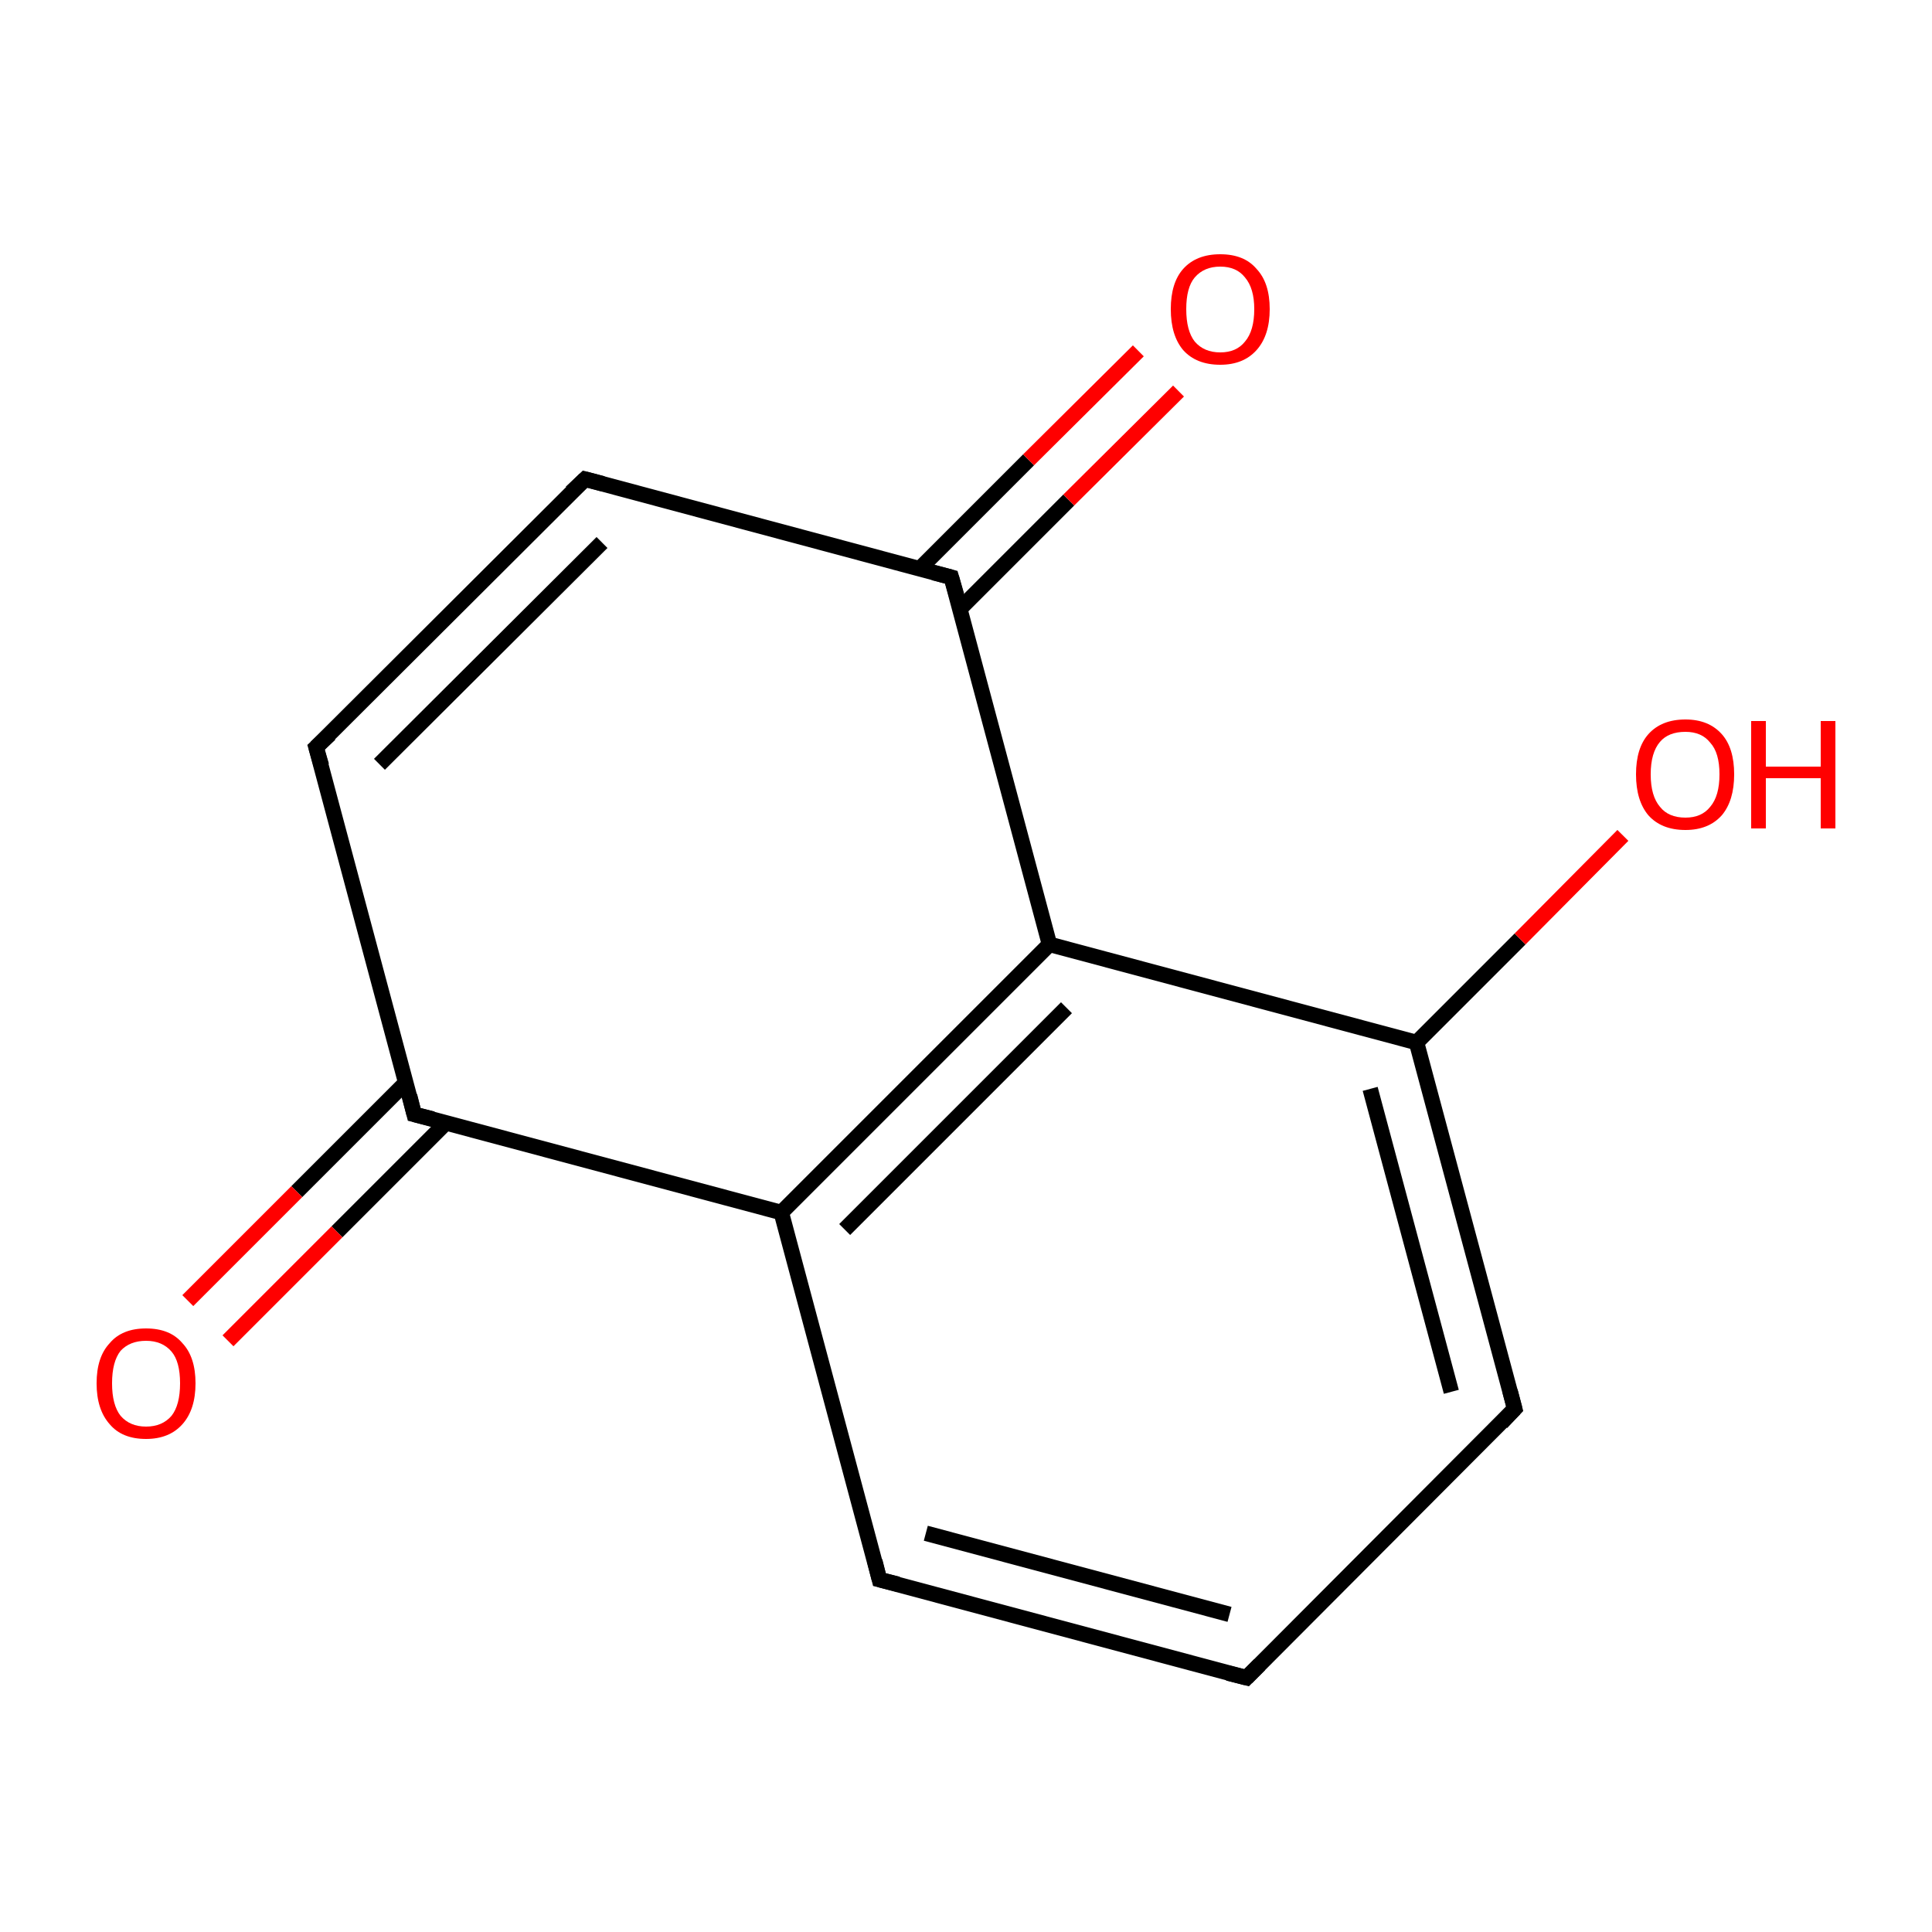 <?xml version='1.0' encoding='iso-8859-1'?>
<svg version='1.1' baseProfile='full'
              xmlns='http://www.w3.org/2000/svg'
                      xmlns:rdkit='http://www.rdkit.org/xml'
                      xmlns:xlink='http://www.w3.org/1999/xlink'
                  xml:space='preserve'
width='250px' height='250px' viewBox='0 0 250 250'>
<!-- END OF HEADER -->
<rect style='opacity:1.0;fill:#FFFFFF;stroke:none' width='250.0' height='250.0' x='0.0' y='0.0'> </rect>
<path class='bond-0 atom-0 atom-1' d='M 161.3,217.1 L 113.8,204.4' style='fill:none;fill-rule:evenodd;stroke:#000000;stroke-width:2.0px;stroke-linecap:butt;stroke-linejoin:miter;stroke-opacity:1' />
<path class='bond-0 atom-0 atom-1' d='M 159.1,208.9 L 119.8,198.4' style='fill:none;fill-rule:evenodd;stroke:#000000;stroke-width:2.0px;stroke-linecap:butt;stroke-linejoin:miter;stroke-opacity:1' />
<path class='bond-1 atom-0 atom-2' d='M 161.3,217.1 L 196.0,182.3' style='fill:none;fill-rule:evenodd;stroke:#000000;stroke-width:2.0px;stroke-linecap:butt;stroke-linejoin:miter;stroke-opacity:1' />
<path class='bond-2 atom-1 atom-5' d='M 113.8,204.4 L 101.1,156.9' style='fill:none;fill-rule:evenodd;stroke:#000000;stroke-width:2.0px;stroke-linecap:butt;stroke-linejoin:miter;stroke-opacity:1' />
<path class='bond-3 atom-2 atom-7' d='M 196.0,182.3 L 183.3,134.9' style='fill:none;fill-rule:evenodd;stroke:#000000;stroke-width:2.0px;stroke-linecap:butt;stroke-linejoin:miter;stroke-opacity:1' />
<path class='bond-3 atom-2 atom-7' d='M 187.8,180.1 L 177.3,140.9' style='fill:none;fill-rule:evenodd;stroke:#000000;stroke-width:2.0px;stroke-linecap:butt;stroke-linejoin:miter;stroke-opacity:1' />
<path class='bond-4 atom-3 atom-4' d='M 40.9,96.7 L 75.7,62.0' style='fill:none;fill-rule:evenodd;stroke:#000000;stroke-width:2.0px;stroke-linecap:butt;stroke-linejoin:miter;stroke-opacity:1' />
<path class='bond-4 atom-3 atom-4' d='M 49.1,98.9 L 77.9,70.2' style='fill:none;fill-rule:evenodd;stroke:#000000;stroke-width:2.0px;stroke-linecap:butt;stroke-linejoin:miter;stroke-opacity:1' />
<path class='bond-5 atom-3 atom-6' d='M 40.9,96.7 L 53.6,144.2' style='fill:none;fill-rule:evenodd;stroke:#000000;stroke-width:2.0px;stroke-linecap:butt;stroke-linejoin:miter;stroke-opacity:1' />
<path class='bond-6 atom-4 atom-8' d='M 75.7,62.0 L 123.1,74.7' style='fill:none;fill-rule:evenodd;stroke:#000000;stroke-width:2.0px;stroke-linecap:butt;stroke-linejoin:miter;stroke-opacity:1' />
<path class='bond-7 atom-5 atom-6' d='M 101.1,156.9 L 53.6,144.2' style='fill:none;fill-rule:evenodd;stroke:#000000;stroke-width:2.0px;stroke-linecap:butt;stroke-linejoin:miter;stroke-opacity:1' />
<path class='bond-8 atom-5 atom-9' d='M 101.1,156.9 L 135.8,122.2' style='fill:none;fill-rule:evenodd;stroke:#000000;stroke-width:2.0px;stroke-linecap:butt;stroke-linejoin:miter;stroke-opacity:1' />
<path class='bond-8 atom-5 atom-9' d='M 109.3,159.1 L 138.0,130.4' style='fill:none;fill-rule:evenodd;stroke:#000000;stroke-width:2.0px;stroke-linecap:butt;stroke-linejoin:miter;stroke-opacity:1' />
<path class='bond-9 atom-6 atom-10' d='M 52.5,140.1 L 38.4,154.2' style='fill:none;fill-rule:evenodd;stroke:#000000;stroke-width:2.0px;stroke-linecap:butt;stroke-linejoin:miter;stroke-opacity:1' />
<path class='bond-9 atom-6 atom-10' d='M 38.4,154.2 L 24.3,168.3' style='fill:none;fill-rule:evenodd;stroke:#FF0000;stroke-width:2.0px;stroke-linecap:butt;stroke-linejoin:miter;stroke-opacity:1' />
<path class='bond-9 atom-6 atom-10' d='M 57.7,145.3 L 43.6,159.4' style='fill:none;fill-rule:evenodd;stroke:#000000;stroke-width:2.0px;stroke-linecap:butt;stroke-linejoin:miter;stroke-opacity:1' />
<path class='bond-9 atom-6 atom-10' d='M 43.6,159.4 L 29.5,173.5' style='fill:none;fill-rule:evenodd;stroke:#FF0000;stroke-width:2.0px;stroke-linecap:butt;stroke-linejoin:miter;stroke-opacity:1' />
<path class='bond-10 atom-7 atom-9' d='M 183.3,134.9 L 135.8,122.2' style='fill:none;fill-rule:evenodd;stroke:#000000;stroke-width:2.0px;stroke-linecap:butt;stroke-linejoin:miter;stroke-opacity:1' />
<path class='bond-11 atom-7 atom-11' d='M 183.3,134.9 L 196.7,121.5' style='fill:none;fill-rule:evenodd;stroke:#000000;stroke-width:2.0px;stroke-linecap:butt;stroke-linejoin:miter;stroke-opacity:1' />
<path class='bond-11 atom-7 atom-11' d='M 196.7,121.5 L 210.0,108.1' style='fill:none;fill-rule:evenodd;stroke:#FF0000;stroke-width:2.0px;stroke-linecap:butt;stroke-linejoin:miter;stroke-opacity:1' />
<path class='bond-12 atom-8 atom-9' d='M 123.1,74.7 L 135.8,122.2' style='fill:none;fill-rule:evenodd;stroke:#000000;stroke-width:2.0px;stroke-linecap:butt;stroke-linejoin:miter;stroke-opacity:1' />
<path class='bond-13 atom-8 atom-12' d='M 124.2,78.8 L 138.3,64.7' style='fill:none;fill-rule:evenodd;stroke:#000000;stroke-width:2.0px;stroke-linecap:butt;stroke-linejoin:miter;stroke-opacity:1' />
<path class='bond-13 atom-8 atom-12' d='M 138.3,64.7 L 152.5,50.6' style='fill:none;fill-rule:evenodd;stroke:#FF0000;stroke-width:2.0px;stroke-linecap:butt;stroke-linejoin:miter;stroke-opacity:1' />
<path class='bond-13 atom-8 atom-12' d='M 119.0,73.6 L 133.1,59.5' style='fill:none;fill-rule:evenodd;stroke:#000000;stroke-width:2.0px;stroke-linecap:butt;stroke-linejoin:miter;stroke-opacity:1' />
<path class='bond-13 atom-8 atom-12' d='M 133.1,59.5 L 147.3,45.4' style='fill:none;fill-rule:evenodd;stroke:#FF0000;stroke-width:2.0px;stroke-linecap:butt;stroke-linejoin:miter;stroke-opacity:1' />
<path d='M 158.9,216.5 L 161.3,217.1 L 163.0,215.4' style='fill:none;stroke:#000000;stroke-width:2.0px;stroke-linecap:butt;stroke-linejoin:miter;stroke-opacity:1;' />
<path d='M 116.2,205.0 L 113.8,204.4 L 113.2,202.0' style='fill:none;stroke:#000000;stroke-width:2.0px;stroke-linecap:butt;stroke-linejoin:miter;stroke-opacity:1;' />
<path d='M 194.3,184.1 L 196.0,182.3 L 195.4,180.0' style='fill:none;stroke:#000000;stroke-width:2.0px;stroke-linecap:butt;stroke-linejoin:miter;stroke-opacity:1;' />
<path d='M 42.7,95.0 L 40.9,96.7 L 41.6,99.1' style='fill:none;stroke:#000000;stroke-width:2.0px;stroke-linecap:butt;stroke-linejoin:miter;stroke-opacity:1;' />
<path d='M 73.9,63.7 L 75.7,62.0 L 78.0,62.6' style='fill:none;stroke:#000000;stroke-width:2.0px;stroke-linecap:butt;stroke-linejoin:miter;stroke-opacity:1;' />
<path d='M 53.0,141.8 L 53.6,144.2 L 56.0,144.8' style='fill:none;stroke:#000000;stroke-width:2.0px;stroke-linecap:butt;stroke-linejoin:miter;stroke-opacity:1;' />
<path d='M 120.8,74.1 L 123.1,74.7 L 123.8,77.1' style='fill:none;stroke:#000000;stroke-width:2.0px;stroke-linecap:butt;stroke-linejoin:miter;stroke-opacity:1;' />
<path class='atom-10' d='M 12.5 179.0
Q 12.5 175.6, 14.2 173.8
Q 15.8 171.9, 18.9 171.9
Q 22.0 171.9, 23.6 173.8
Q 25.3 175.6, 25.3 179.0
Q 25.3 182.4, 23.6 184.3
Q 21.9 186.2, 18.9 186.2
Q 15.8 186.2, 14.2 184.3
Q 12.5 182.4, 12.5 179.0
M 18.9 184.6
Q 21.0 184.6, 22.2 183.2
Q 23.3 181.8, 23.3 179.0
Q 23.3 176.2, 22.2 174.9
Q 21.0 173.5, 18.9 173.5
Q 16.8 173.5, 15.6 174.8
Q 14.5 176.2, 14.5 179.0
Q 14.5 181.8, 15.6 183.2
Q 16.8 184.6, 18.9 184.6
' fill='#FF0000'/>
<path class='atom-11' d='M 211.7 100.2
Q 211.7 96.8, 213.3 95.0
Q 215.0 93.1, 218.1 93.1
Q 221.1 93.1, 222.8 95.0
Q 224.4 96.8, 224.4 100.2
Q 224.4 103.6, 222.8 105.5
Q 221.1 107.4, 218.1 107.4
Q 215.0 107.4, 213.3 105.5
Q 211.7 103.6, 211.7 100.2
M 218.1 105.8
Q 220.2 105.8, 221.3 104.4
Q 222.5 103.0, 222.5 100.2
Q 222.5 97.4, 221.3 96.1
Q 220.2 94.7, 218.1 94.7
Q 215.9 94.7, 214.8 96.0
Q 213.6 97.4, 213.6 100.2
Q 213.6 103.0, 214.8 104.4
Q 215.9 105.8, 218.1 105.8
' fill='#FF0000'/>
<path class='atom-11' d='M 226.6 93.3
L 228.5 93.3
L 228.5 99.2
L 235.6 99.2
L 235.6 93.3
L 237.5 93.3
L 237.5 107.2
L 235.6 107.2
L 235.6 100.7
L 228.5 100.7
L 228.5 107.2
L 226.6 107.2
L 226.6 93.3
' fill='#FF0000'/>
<path class='atom-12' d='M 151.5 40.0
Q 151.5 36.6, 153.1 34.8
Q 154.8 32.9, 157.9 32.9
Q 161.0 32.9, 162.6 34.8
Q 164.3 36.6, 164.3 40.0
Q 164.3 43.4, 162.6 45.3
Q 160.9 47.2, 157.9 47.2
Q 154.8 47.2, 153.1 45.3
Q 151.5 43.4, 151.5 40.0
M 157.9 45.6
Q 160.0 45.6, 161.1 44.2
Q 162.3 42.8, 162.3 40.0
Q 162.3 37.3, 161.1 35.9
Q 160.0 34.5, 157.9 34.5
Q 155.8 34.5, 154.6 35.9
Q 153.5 37.2, 153.5 40.0
Q 153.5 42.8, 154.6 44.2
Q 155.8 45.6, 157.9 45.6
' fill='#FF0000'/>
</svg>
